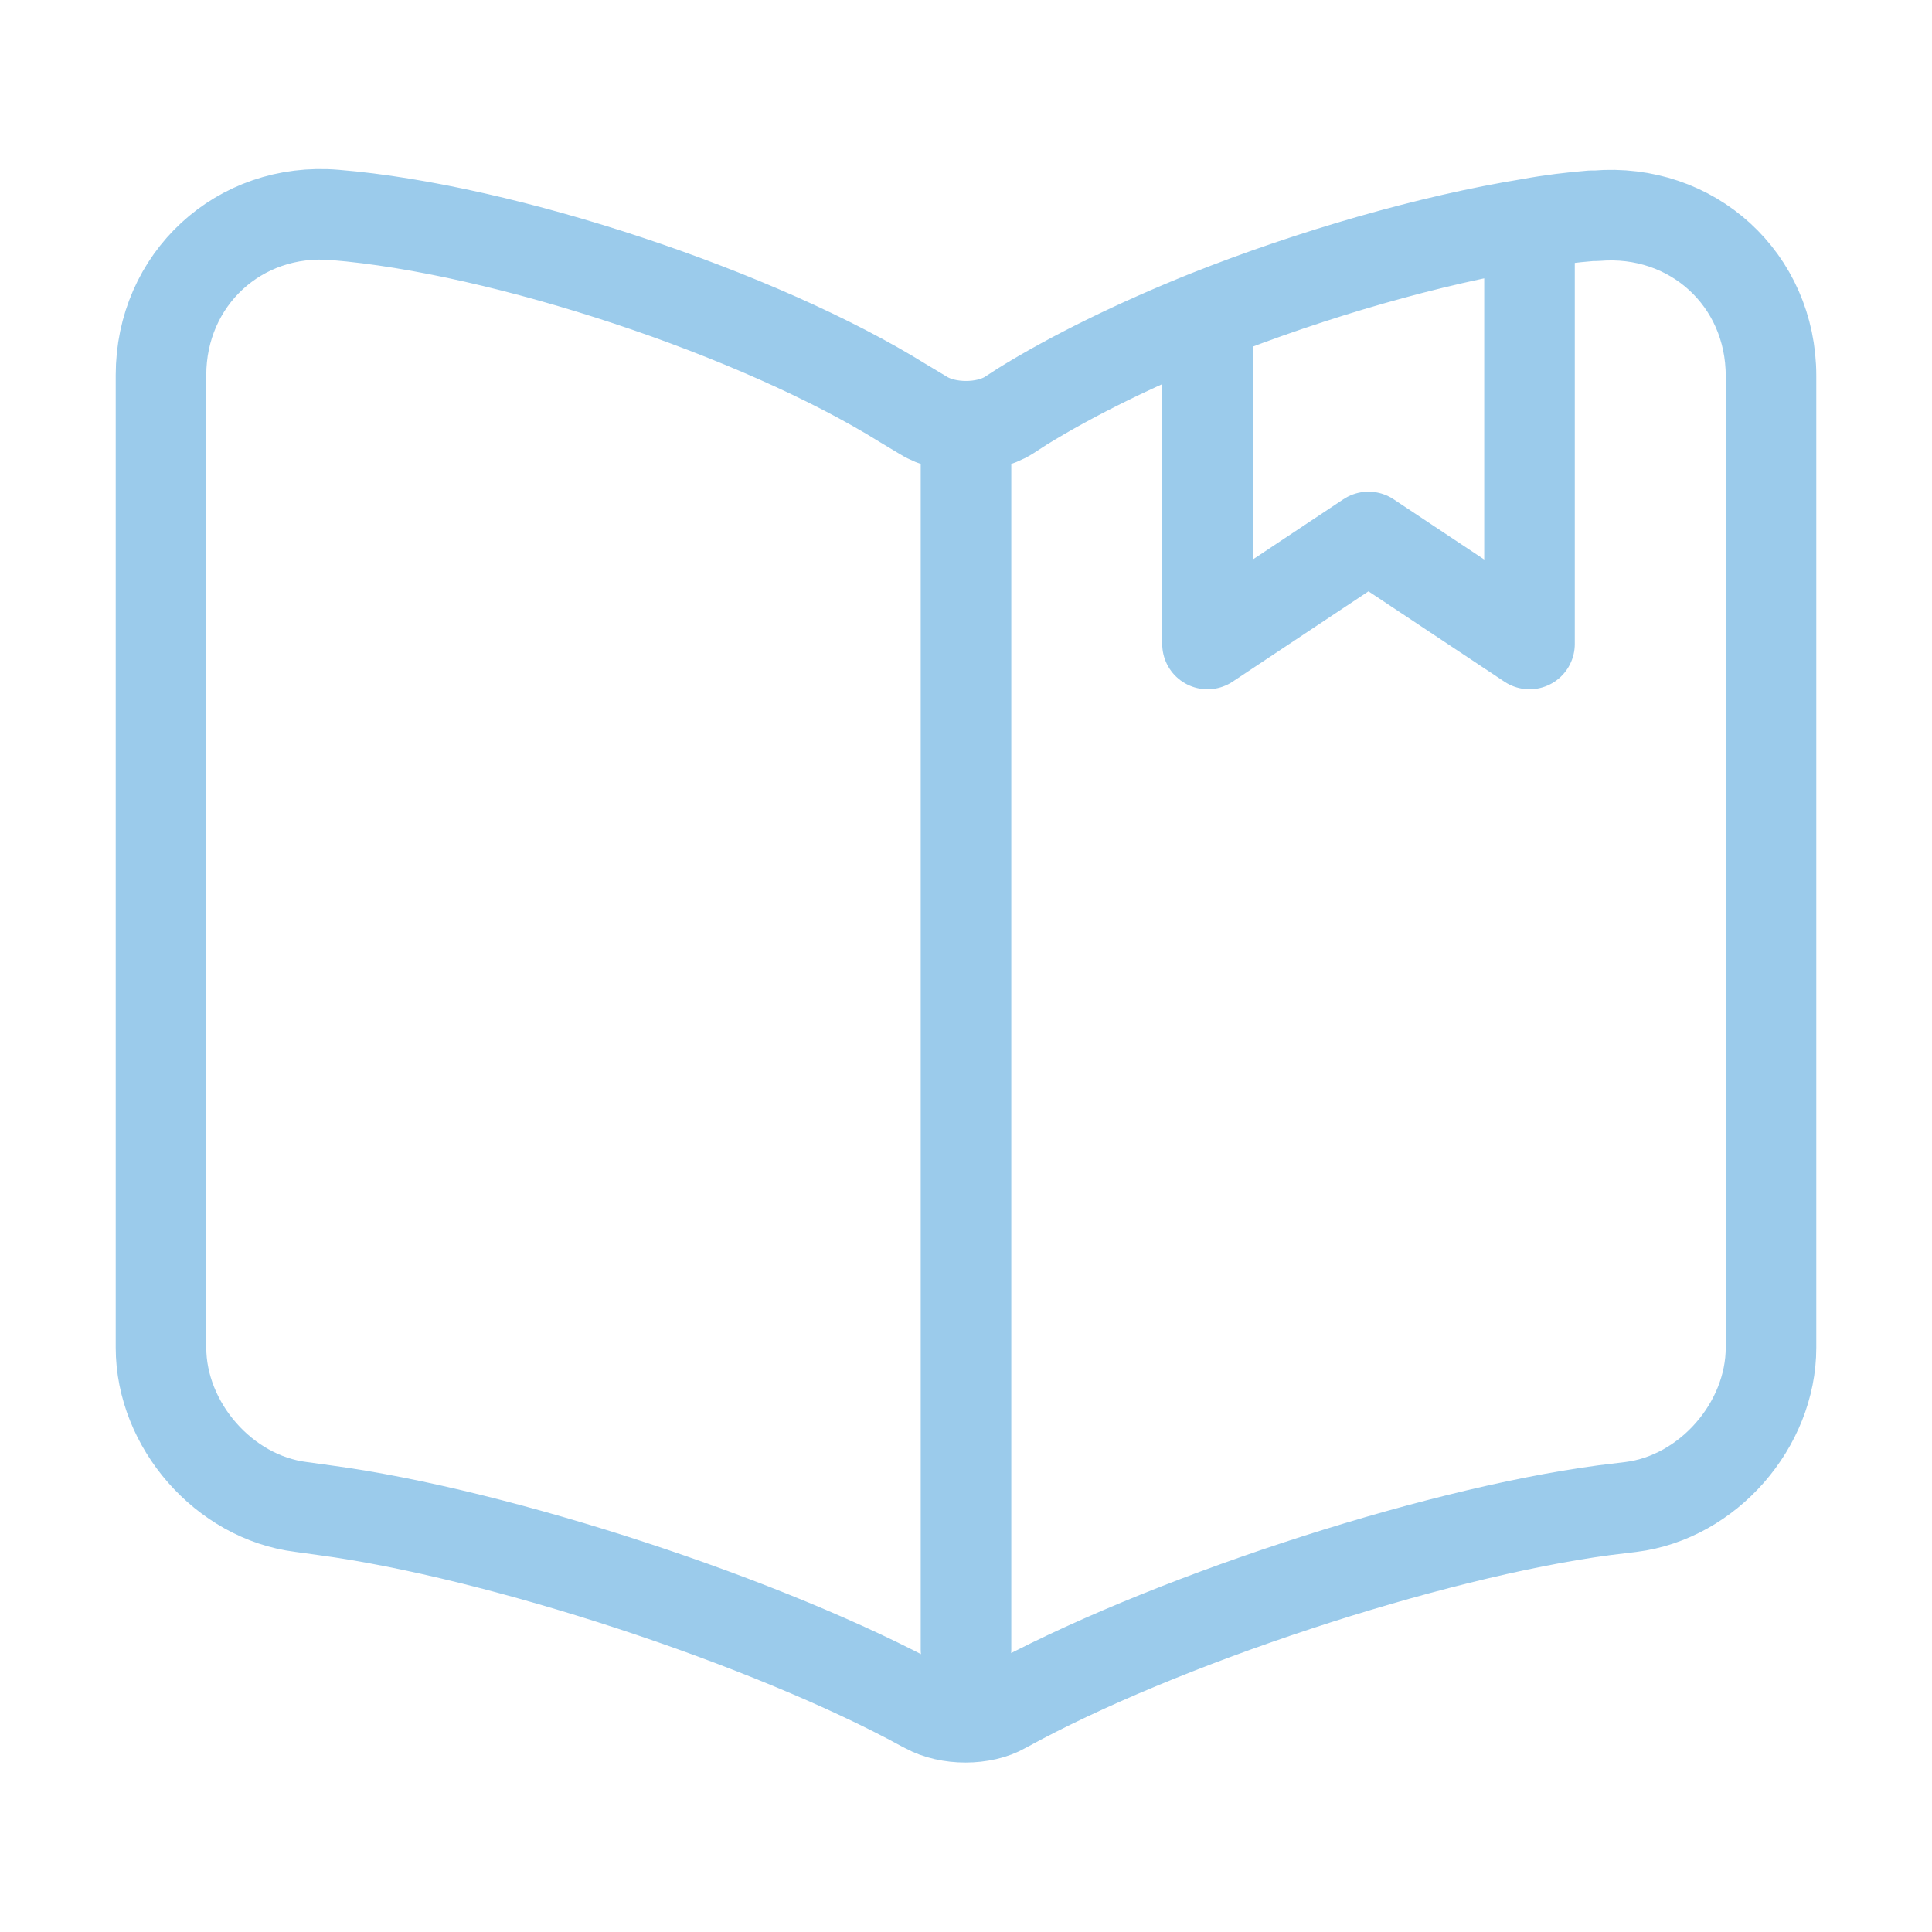 <svg width="64" height="64" viewBox="0 0 64 64" fill="none" xmlns="http://www.w3.org/2000/svg">
<g id="book">
<path id="Vector" d="M40 10.453C37.68 11.386 35.547 12.427 33.867 13.466L33.413 13.76C32.64 14.24 31.36 14.24 30.587 13.76L29.92 13.36C25.173 10.4 16.693 7.573 11.093 7.12C7.92 6.853 5.333 9.253 5.333 12.427V44.64C5.333 47.2 7.413 49.6 9.973 49.92L10.747 50.027C16.533 50.8 25.466 53.733 30.587 56.533L30.693 56.587C31.413 56.986 32.56 56.986 33.253 56.587C38.373 53.76 47.333 50.8 53.147 50.027L54.027 49.92C56.587 49.6 58.667 47.2 58.667 44.64V12.453C58.667 9.253 56.053 6.88 52.88 7.147H52.72C52.08 7.2 51.387 7.28 50.667 7.413M40 10.453V21.333L45.333 17.787L50.667 21.333V7.413M40 10.453C43.493 9.067 47.387 7.947 50.667 7.413M32 14.64V54.64" stroke="#9BCBEB" stroke-width="3" stroke-linecap="round" stroke-linejoin="round"/>
</g>
</svg>
